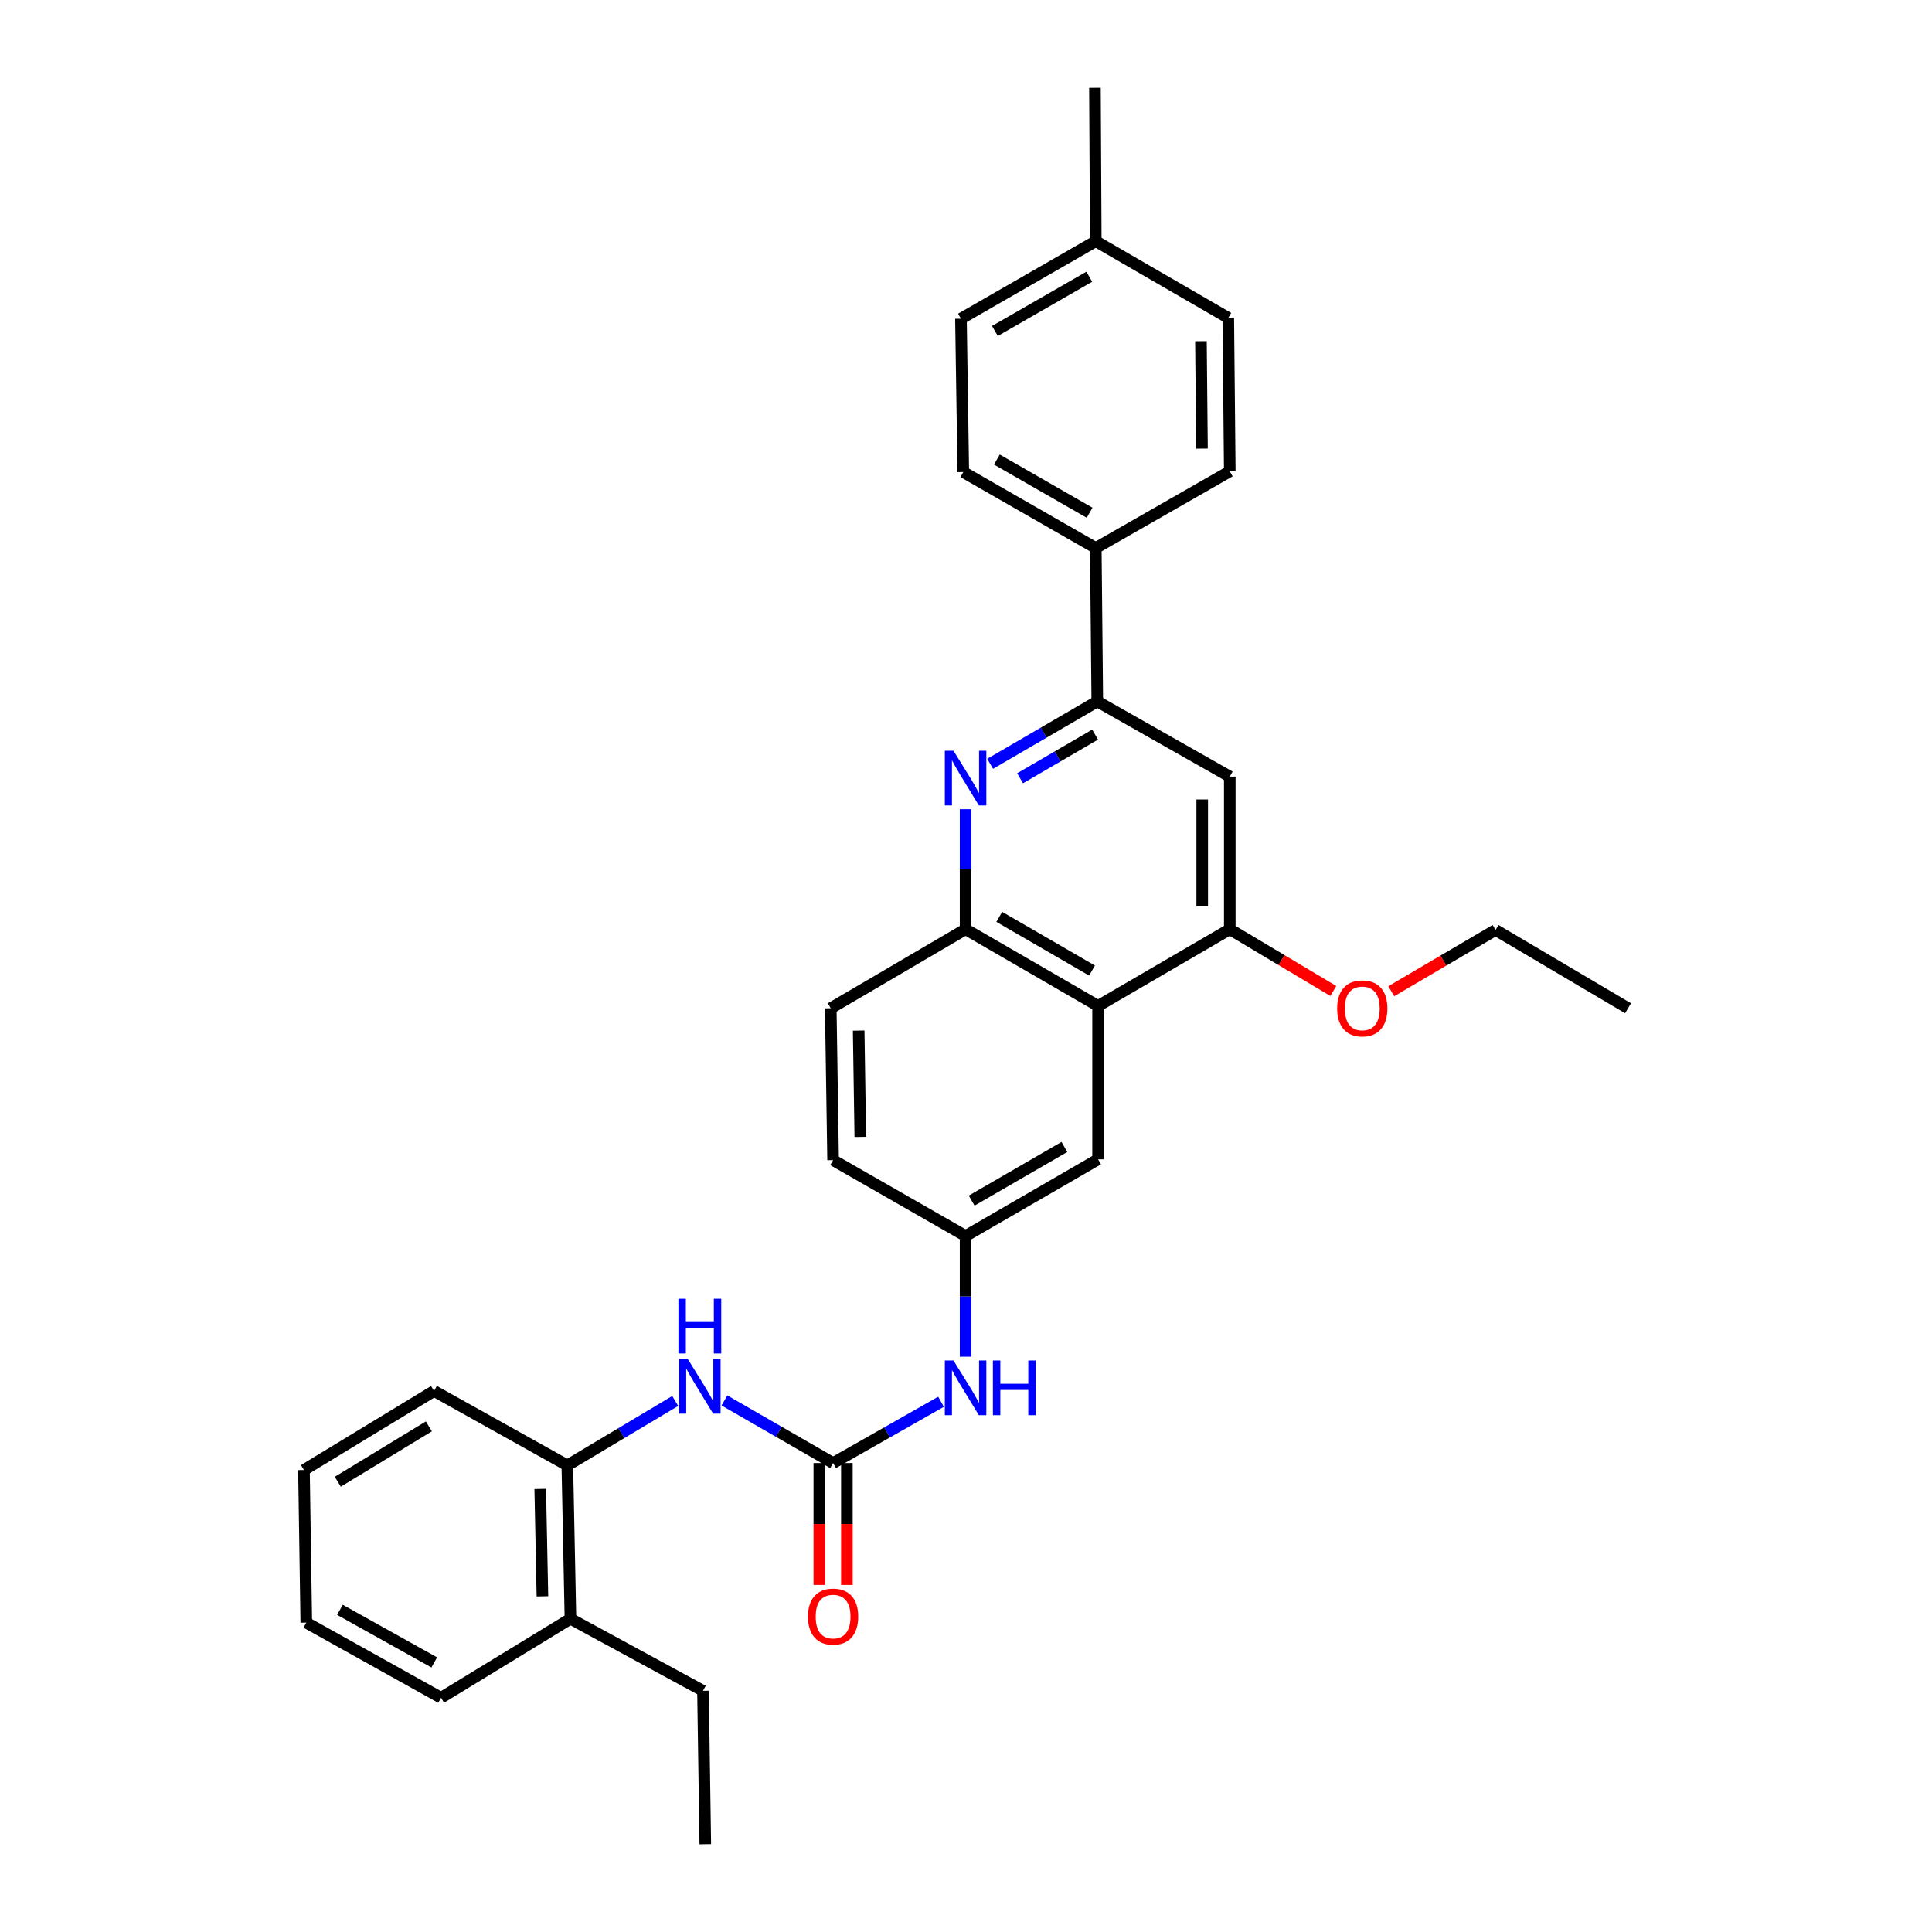 <?xml version='1.0' encoding='iso-8859-1'?>
<svg version='1.1' baseProfile='full'
              xmlns='http://www.w3.org/2000/svg'
                      xmlns:rdkit='http://www.rdkit.org/xml'
                      xmlns:xlink='http://www.w3.org/1999/xlink'
                  xml:space='preserve'
width='1000px' height='1000px' viewBox='0 0 1000 1000'>
<!-- END OF HEADER -->
<rect style='opacity:1.0;fill:#FFFFFF;stroke:none' width='1000' height='1000' x='0' y='0'> </rect>
<path class='bond-2' d='M 512.498,395.339 L 540.227,379.198' style='fill:none;fill-rule:evenodd;stroke:#0000FF;stroke-width:6px;stroke-linecap:butt;stroke-linejoin:miter;stroke-opacity:1' />
<path class='bond-2' d='M 540.227,379.198 L 567.956,363.057' style='fill:none;fill-rule:evenodd;stroke:#000000;stroke-width:6px;stroke-linecap:butt;stroke-linejoin:miter;stroke-opacity:1' />
<path class='bond-2' d='M 527.995,402.828 L 547.405,391.529' style='fill:none;fill-rule:evenodd;stroke:#0000FF;stroke-width:6px;stroke-linecap:butt;stroke-linejoin:miter;stroke-opacity:1' />
<path class='bond-2' d='M 547.405,391.529 L 566.815,380.23' style='fill:none;fill-rule:evenodd;stroke:#000000;stroke-width:6px;stroke-linecap:butt;stroke-linejoin:miter;stroke-opacity:1' />
<path class='bond-3' d='M 499.786,418.854 L 499.786,449.911' style='fill:none;fill-rule:evenodd;stroke:#0000FF;stroke-width:6px;stroke-linecap:butt;stroke-linejoin:miter;stroke-opacity:1' />
<path class='bond-3' d='M 499.786,449.911 L 499.786,480.968' style='fill:none;fill-rule:evenodd;stroke:#000000;stroke-width:6px;stroke-linecap:butt;stroke-linejoin:miter;stroke-opacity:1' />
<path class='bond-0' d='M 431.211,757.272 L 459.143,741.419' style='fill:none;fill-rule:evenodd;stroke:#000000;stroke-width:6px;stroke-linecap:butt;stroke-linejoin:miter;stroke-opacity:1' />
<path class='bond-0' d='M 459.143,741.419 L 487.075,725.566' style='fill:none;fill-rule:evenodd;stroke:#0000FF;stroke-width:6px;stroke-linecap:butt;stroke-linejoin:miter;stroke-opacity:1' />
<path class='bond-6' d='M 431.211,757.272 L 403.087,741.073' style='fill:none;fill-rule:evenodd;stroke:#000000;stroke-width:6px;stroke-linecap:butt;stroke-linejoin:miter;stroke-opacity:1' />
<path class='bond-6' d='M 403.087,741.073 L 374.963,724.875' style='fill:none;fill-rule:evenodd;stroke:#0000FF;stroke-width:6px;stroke-linecap:butt;stroke-linejoin:miter;stroke-opacity:1' />
<path class='bond-12' d='M 424.077,757.272 L 424.077,788.813' style='fill:none;fill-rule:evenodd;stroke:#000000;stroke-width:6px;stroke-linecap:butt;stroke-linejoin:miter;stroke-opacity:1' />
<path class='bond-12' d='M 424.077,788.813 L 424.077,820.354' style='fill:none;fill-rule:evenodd;stroke:#FF0000;stroke-width:6px;stroke-linecap:butt;stroke-linejoin:miter;stroke-opacity:1' />
<path class='bond-12' d='M 438.345,757.272 L 438.345,788.813' style='fill:none;fill-rule:evenodd;stroke:#000000;stroke-width:6px;stroke-linecap:butt;stroke-linejoin:miter;stroke-opacity:1' />
<path class='bond-12' d='M 438.345,788.813 L 438.345,820.354' style='fill:none;fill-rule:evenodd;stroke:#FF0000;stroke-width:6px;stroke-linecap:butt;stroke-linejoin:miter;stroke-opacity:1' />
<path class='bond-1' d='M 568.368,520.657 L 499.786,480.968' style='fill:none;fill-rule:evenodd;stroke:#000000;stroke-width:6px;stroke-linecap:butt;stroke-linejoin:miter;stroke-opacity:1' />
<path class='bond-1' d='M 565.228,502.354 L 517.22,474.572' style='fill:none;fill-rule:evenodd;stroke:#000000;stroke-width:6px;stroke-linecap:butt;stroke-linejoin:miter;stroke-opacity:1' />
<path class='bond-4' d='M 568.368,520.657 L 636.531,480.968' style='fill:none;fill-rule:evenodd;stroke:#000000;stroke-width:6px;stroke-linecap:butt;stroke-linejoin:miter;stroke-opacity:1' />
<path class='bond-10' d='M 568.368,520.657 L 568.368,600.06' style='fill:none;fill-rule:evenodd;stroke:#000000;stroke-width:6px;stroke-linecap:butt;stroke-linejoin:miter;stroke-opacity:1' />
<path class='bond-5' d='M 567.956,363.057 L 636.531,401.962' style='fill:none;fill-rule:evenodd;stroke:#000000;stroke-width:6px;stroke-linecap:butt;stroke-linejoin:miter;stroke-opacity:1' />
<path class='bond-9' d='M 567.956,363.057 L 567.172,283.654' style='fill:none;fill-rule:evenodd;stroke:#000000;stroke-width:6px;stroke-linecap:butt;stroke-linejoin:miter;stroke-opacity:1' />
<path class='bond-13' d='M 499.786,480.968 L 429.999,521.862' style='fill:none;fill-rule:evenodd;stroke:#000000;stroke-width:6px;stroke-linecap:butt;stroke-linejoin:miter;stroke-opacity:1' />
<path class='bond-18' d='M 636.531,480.968 L 663.324,496.944' style='fill:none;fill-rule:evenodd;stroke:#000000;stroke-width:6px;stroke-linecap:butt;stroke-linejoin:miter;stroke-opacity:1' />
<path class='bond-18' d='M 663.324,496.944 L 690.117,512.92' style='fill:none;fill-rule:evenodd;stroke:#FF0000;stroke-width:6px;stroke-linecap:butt;stroke-linejoin:miter;stroke-opacity:1' />
<path class='bond-31' d='M 636.531,480.968 L 636.531,401.962' style='fill:none;fill-rule:evenodd;stroke:#000000;stroke-width:6px;stroke-linecap:butt;stroke-linejoin:miter;stroke-opacity:1' />
<path class='bond-31' d='M 622.263,469.117 L 622.263,413.812' style='fill:none;fill-rule:evenodd;stroke:#000000;stroke-width:6px;stroke-linecap:butt;stroke-linejoin:miter;stroke-opacity:1' />
<path class='bond-8' d='M 349.496,725.145 L 321.573,741.811' style='fill:none;fill-rule:evenodd;stroke:#0000FF;stroke-width:6px;stroke-linecap:butt;stroke-linejoin:miter;stroke-opacity:1' />
<path class='bond-8' d='M 321.573,741.811 L 293.65,758.477' style='fill:none;fill-rule:evenodd;stroke:#000000;stroke-width:6px;stroke-linecap:butt;stroke-linejoin:miter;stroke-opacity:1' />
<path class='bond-7' d='M 499.786,702.226 L 499.786,670.984' style='fill:none;fill-rule:evenodd;stroke:#0000FF;stroke-width:6px;stroke-linecap:butt;stroke-linejoin:miter;stroke-opacity:1' />
<path class='bond-7' d='M 499.786,670.984 L 499.786,639.741' style='fill:none;fill-rule:evenodd;stroke:#000000;stroke-width:6px;stroke-linecap:butt;stroke-linejoin:miter;stroke-opacity:1' />
<path class='bond-14' d='M 293.65,758.477 L 295.267,837.871' style='fill:none;fill-rule:evenodd;stroke:#000000;stroke-width:6px;stroke-linecap:butt;stroke-linejoin:miter;stroke-opacity:1' />
<path class='bond-14' d='M 279.627,770.676 L 280.759,826.253' style='fill:none;fill-rule:evenodd;stroke:#000000;stroke-width:6px;stroke-linecap:butt;stroke-linejoin:miter;stroke-opacity:1' />
<path class='bond-22' d='M 293.65,758.477 L 224.671,719.968' style='fill:none;fill-rule:evenodd;stroke:#000000;stroke-width:6px;stroke-linecap:butt;stroke-linejoin:miter;stroke-opacity:1' />
<path class='bond-15' d='M 567.172,283.654 L 498.597,244.345' style='fill:none;fill-rule:evenodd;stroke:#000000;stroke-width:6px;stroke-linecap:butt;stroke-linejoin:miter;stroke-opacity:1' />
<path class='bond-15' d='M 563.981,265.379 L 515.979,237.863' style='fill:none;fill-rule:evenodd;stroke:#000000;stroke-width:6px;stroke-linecap:butt;stroke-linejoin:miter;stroke-opacity:1' />
<path class='bond-16' d='M 567.172,283.654 L 636.531,243.965' style='fill:none;fill-rule:evenodd;stroke:#000000;stroke-width:6px;stroke-linecap:butt;stroke-linejoin:miter;stroke-opacity:1' />
<path class='bond-32' d='M 568.368,600.06 L 499.786,639.741' style='fill:none;fill-rule:evenodd;stroke:#000000;stroke-width:6px;stroke-linecap:butt;stroke-linejoin:miter;stroke-opacity:1' />
<path class='bond-32' d='M 550.935,593.662 L 502.928,621.439' style='fill:none;fill-rule:evenodd;stroke:#000000;stroke-width:6px;stroke-linecap:butt;stroke-linejoin:miter;stroke-opacity:1' />
<path class='bond-11' d='M 499.786,639.741 L 431.211,600.472' style='fill:none;fill-rule:evenodd;stroke:#000000;stroke-width:6px;stroke-linecap:butt;stroke-linejoin:miter;stroke-opacity:1' />
<path class='bond-17' d='M 429.999,521.862 L 431.211,600.472' style='fill:none;fill-rule:evenodd;stroke:#000000;stroke-width:6px;stroke-linecap:butt;stroke-linejoin:miter;stroke-opacity:1' />
<path class='bond-17' d='M 444.447,533.433 L 445.296,588.46' style='fill:none;fill-rule:evenodd;stroke:#000000;stroke-width:6px;stroke-linecap:butt;stroke-linejoin:miter;stroke-opacity:1' />
<path class='bond-23' d='M 295.267,837.871 L 363.865,875.159' style='fill:none;fill-rule:evenodd;stroke:#000000;stroke-width:6px;stroke-linecap:butt;stroke-linejoin:miter;stroke-opacity:1' />
<path class='bond-24' d='M 295.267,837.871 L 228.286,878.765' style='fill:none;fill-rule:evenodd;stroke:#000000;stroke-width:6px;stroke-linecap:butt;stroke-linejoin:miter;stroke-opacity:1' />
<path class='bond-19' d='M 498.597,244.345 L 497.384,164.959' style='fill:none;fill-rule:evenodd;stroke:#000000;stroke-width:6px;stroke-linecap:butt;stroke-linejoin:miter;stroke-opacity:1' />
<path class='bond-20' d='M 636.531,243.965 L 635.754,164.547' style='fill:none;fill-rule:evenodd;stroke:#000000;stroke-width:6px;stroke-linecap:butt;stroke-linejoin:miter;stroke-opacity:1' />
<path class='bond-20' d='M 622.147,232.192 L 621.603,176.599' style='fill:none;fill-rule:evenodd;stroke:#000000;stroke-width:6px;stroke-linecap:butt;stroke-linejoin:miter;stroke-opacity:1' />
<path class='bond-25' d='M 720.113,513.052 L 747.103,497.2' style='fill:none;fill-rule:evenodd;stroke:#FF0000;stroke-width:6px;stroke-linecap:butt;stroke-linejoin:miter;stroke-opacity:1' />
<path class='bond-25' d='M 747.103,497.2 L 774.092,481.348' style='fill:none;fill-rule:evenodd;stroke:#000000;stroke-width:6px;stroke-linecap:butt;stroke-linejoin:miter;stroke-opacity:1' />
<path class='bond-33' d='M 497.384,164.959 L 567.172,124.841' style='fill:none;fill-rule:evenodd;stroke:#000000;stroke-width:6px;stroke-linecap:butt;stroke-linejoin:miter;stroke-opacity:1' />
<path class='bond-33' d='M 514.963,171.311 L 563.814,143.229' style='fill:none;fill-rule:evenodd;stroke:#000000;stroke-width:6px;stroke-linecap:butt;stroke-linejoin:miter;stroke-opacity:1' />
<path class='bond-21' d='M 635.754,164.547 L 567.172,124.841' style='fill:none;fill-rule:evenodd;stroke:#000000;stroke-width:6px;stroke-linecap:butt;stroke-linejoin:miter;stroke-opacity:1' />
<path class='bond-26' d='M 567.172,124.841 L 566.744,45.455' style='fill:none;fill-rule:evenodd;stroke:#000000;stroke-width:6px;stroke-linecap:butt;stroke-linejoin:miter;stroke-opacity:1' />
<path class='bond-29' d='M 224.671,719.968 L 157.333,760.878' style='fill:none;fill-rule:evenodd;stroke:#000000;stroke-width:6px;stroke-linecap:butt;stroke-linejoin:miter;stroke-opacity:1' />
<path class='bond-29' d='M 221.979,738.299 L 174.842,766.936' style='fill:none;fill-rule:evenodd;stroke:#000000;stroke-width:6px;stroke-linecap:butt;stroke-linejoin:miter;stroke-opacity:1' />
<path class='bond-27' d='M 363.865,875.159 L 365.054,954.545' style='fill:none;fill-rule:evenodd;stroke:#000000;stroke-width:6px;stroke-linecap:butt;stroke-linejoin:miter;stroke-opacity:1' />
<path class='bond-34' d='M 228.286,878.765 L 158.538,839.869' style='fill:none;fill-rule:evenodd;stroke:#000000;stroke-width:6px;stroke-linecap:butt;stroke-linejoin:miter;stroke-opacity:1' />
<path class='bond-34' d='M 224.773,860.469 L 175.95,833.242' style='fill:none;fill-rule:evenodd;stroke:#000000;stroke-width:6px;stroke-linecap:butt;stroke-linejoin:miter;stroke-opacity:1' />
<path class='bond-28' d='M 774.092,481.348 L 842.667,521.862' style='fill:none;fill-rule:evenodd;stroke:#000000;stroke-width:6px;stroke-linecap:butt;stroke-linejoin:miter;stroke-opacity:1' />
<path class='bond-30' d='M 157.333,760.878 L 158.538,839.869' style='fill:none;fill-rule:evenodd;stroke:#000000;stroke-width:6px;stroke-linecap:butt;stroke-linejoin:miter;stroke-opacity:1' />
<path  class='atom-0' d='M 493.526 388.578
L 502.806 403.578
Q 503.726 405.058, 505.206 407.738
Q 506.686 410.418, 506.766 410.578
L 506.766 388.578
L 510.526 388.578
L 510.526 416.898
L 506.646 416.898
L 496.686 400.498
Q 495.526 398.578, 494.286 396.378
Q 493.086 394.178, 492.726 393.498
L 492.726 416.898
L 489.046 416.898
L 489.046 388.578
L 493.526 388.578
' fill='#0000FF'/>
<path  class='atom-7' d='M 355.973 703.383
L 365.253 718.383
Q 366.173 719.863, 367.653 722.543
Q 369.133 725.223, 369.213 725.383
L 369.213 703.383
L 372.973 703.383
L 372.973 731.703
L 369.093 731.703
L 359.133 715.303
Q 357.973 713.383, 356.733 711.183
Q 355.533 708.983, 355.173 708.303
L 355.173 731.703
L 351.493 731.703
L 351.493 703.383
L 355.973 703.383
' fill='#0000FF'/>
<path  class='atom-7' d='M 351.153 672.231
L 354.993 672.231
L 354.993 684.271
L 369.473 684.271
L 369.473 672.231
L 373.313 672.231
L 373.313 700.551
L 369.473 700.551
L 369.473 687.471
L 354.993 687.471
L 354.993 700.551
L 351.153 700.551
L 351.153 672.231
' fill='#0000FF'/>
<path  class='atom-8' d='M 493.526 704.191
L 502.806 719.191
Q 503.726 720.671, 505.206 723.351
Q 506.686 726.031, 506.766 726.191
L 506.766 704.191
L 510.526 704.191
L 510.526 732.511
L 506.646 732.511
L 496.686 716.111
Q 495.526 714.191, 494.286 711.991
Q 493.086 709.791, 492.726 709.111
L 492.726 732.511
L 489.046 732.511
L 489.046 704.191
L 493.526 704.191
' fill='#0000FF'/>
<path  class='atom-8' d='M 513.926 704.191
L 517.766 704.191
L 517.766 716.231
L 532.246 716.231
L 532.246 704.191
L 536.086 704.191
L 536.086 732.511
L 532.246 732.511
L 532.246 719.431
L 517.766 719.431
L 517.766 732.511
L 513.926 732.511
L 513.926 704.191
' fill='#0000FF'/>
<path  class='atom-13' d='M 418.211 836.738
Q 418.211 829.938, 421.571 826.138
Q 424.931 822.338, 431.211 822.338
Q 437.491 822.338, 440.851 826.138
Q 444.211 829.938, 444.211 836.738
Q 444.211 843.618, 440.811 847.538
Q 437.411 851.418, 431.211 851.418
Q 424.971 851.418, 421.571 847.538
Q 418.211 843.658, 418.211 836.738
M 431.211 848.218
Q 435.531 848.218, 437.851 845.338
Q 440.211 842.418, 440.211 836.738
Q 440.211 831.178, 437.851 828.378
Q 435.531 825.538, 431.211 825.538
Q 426.891 825.538, 424.531 828.338
Q 422.211 831.138, 422.211 836.738
Q 422.211 842.458, 424.531 845.338
Q 426.891 848.218, 431.211 848.218
' fill='#FF0000'/>
<path  class='atom-19' d='M 692.113 521.942
Q 692.113 515.142, 695.473 511.342
Q 698.833 507.542, 705.113 507.542
Q 711.393 507.542, 714.753 511.342
Q 718.113 515.142, 718.113 521.942
Q 718.113 528.822, 714.713 532.742
Q 711.313 536.622, 705.113 536.622
Q 698.873 536.622, 695.473 532.742
Q 692.113 528.862, 692.113 521.942
M 705.113 533.422
Q 709.433 533.422, 711.753 530.542
Q 714.113 527.622, 714.113 521.942
Q 714.113 516.382, 711.753 513.582
Q 709.433 510.742, 705.113 510.742
Q 700.793 510.742, 698.433 513.542
Q 696.113 516.342, 696.113 521.942
Q 696.113 527.662, 698.433 530.542
Q 700.793 533.422, 705.113 533.422
' fill='#FF0000'/>
</svg>
